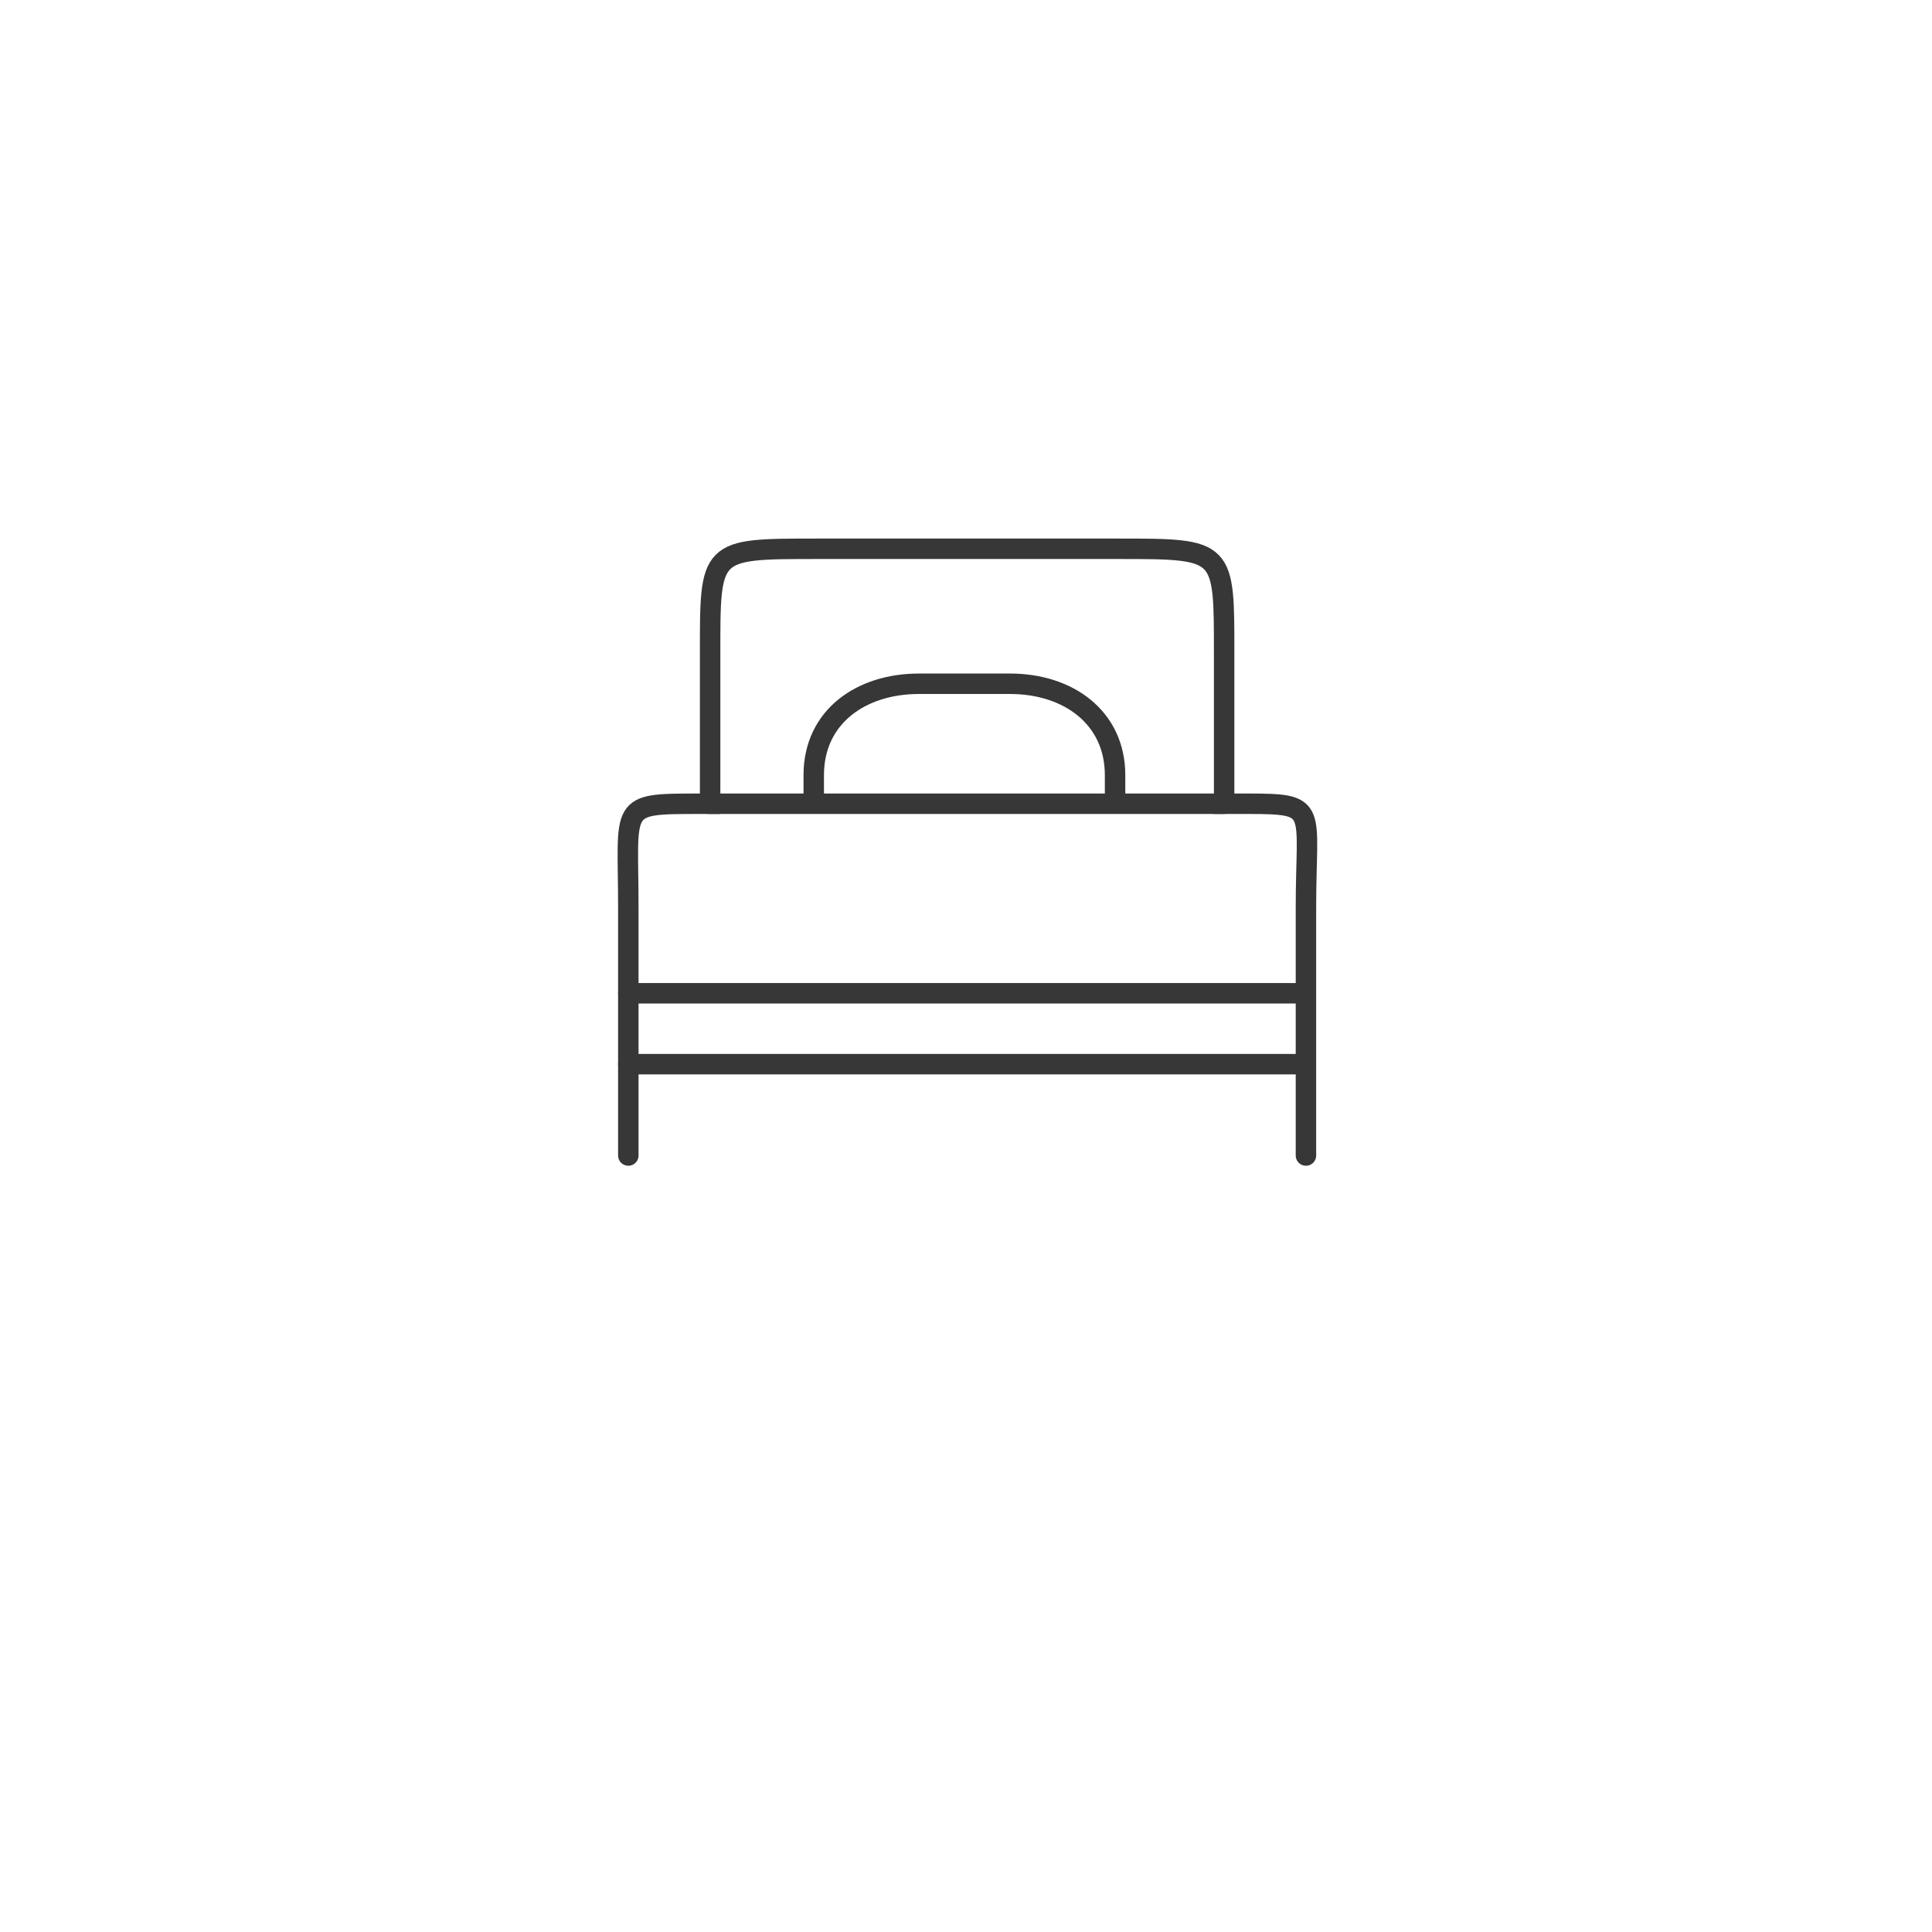 <?xml version="1.0" encoding="UTF-8"?> <!-- Generator: Adobe Illustrator 28.3.0, SVG Export Plug-In . SVG Version: 6.00 Build 0) --> <svg xmlns="http://www.w3.org/2000/svg" xmlns:xlink="http://www.w3.org/1999/xlink" version="1.1" x="0px" y="0px" viewBox="0 0 141.7 141.7" style="enable-background:new 0 0 141.7 141.7;" xml:space="preserve"> <style type="text/css"> .st0{display:none;} .st1{display:inline;} .st2{stroke:#000000;stroke-width:1.5;stroke-linecap:round;stroke-linejoin:round;} .st3{fill:none;stroke:#373737;stroke-width:1.5;stroke-linecap:round;stroke-miterlimit:10;} .st4{fill:none;stroke:#373737;stroke-width:1.5;stroke-linecap:round;stroke-linejoin:round;stroke-miterlimit:10;} .st5{fill:#FFFFFF;stroke:#373737;stroke-width:1.5;stroke-linecap:round;stroke-linejoin:round;} .st6{fill:none;stroke:#373737;stroke-width:1.5;stroke-linecap:round;stroke-linejoin:round;} .st7{fill:#A42B2B;} .st8{fill:none;stroke:#373737;stroke-width:1.5;} .st9{fill:none;stroke:#373737;stroke-width:1.5;stroke-linecap:round;stroke-miterlimit:10;stroke-dasharray:0.728,2.184;} .st10{fill:none;stroke:#373737;stroke-width:1.5;stroke-linecap:round;stroke-miterlimit:10;stroke-dasharray:0.571,1.714;} .st11{fill:#FFFFFF;} .st12{clip-path:url(#SVGID_00000073000500094061085750000006580131044475795109_);} .st13{fill:none;stroke:#373737;stroke-width:1.5;stroke-linecap:round;stroke-linejoin:round;stroke-miterlimit:16;} .st14{fill:none;stroke:#373737;stroke-width:1.5;stroke-miterlimit:10;} .st15{fill:#FFFFFF;stroke:#373737;stroke-width:1.5;stroke-linecap:round;stroke-miterlimit:10;} .st16{fill:none;stroke:#A42B2B;stroke-linecap:round;stroke-linejoin:round;stroke-miterlimit:10;} </style> <g id="Ebene_2" class="st0"> </g> <g id="Ebene_1"> <g id="Gruppe_269_00000162344290290480607720000011150276305577571984_" transform="translate(0.583 0.75)"> <path id="Pfad_18_00000140005017488927764000000008691708363832015794_" class="st3" d="M45.5,84V65.8c0-7.6-0.8-7.6,5.2-7.6h0.8 V47.3c0-7.8-0.1-7.8,7.8-7.8h22.1c7.9,0,7.8,0,7.8,7.8v10.9h1.8c5.2,0,4.2,0.3,4.2,7.6V84"></path> <line id="Linie_29_00000031912125795980227390000015132495354276741050_" class="st3" x1="45.5" y1="77.3" x2="94.6" y2="77.3"></line> <line id="Linie_29_00000021120083332168763370000009256204319687266448_" class="st3" x1="45.5" y1="72.1" x2="94.9" y2="72.1"></line> <line id="Linie_30_00000018238800776187409900000003719286173767713455_" class="st3" x1="51.4" y1="58.2" x2="89.2" y2="58.2"></line> <path id="Pfad_19_00000031917137896239768380000001764216053848605887_" class="st3" d="M59.1,58v-1.9c0-4.3,3.5-6.7,7.7-6.7h6.7 c4.3,0,7.7,2.5,7.7,6.7V58"></path> </g> </g> </svg> 